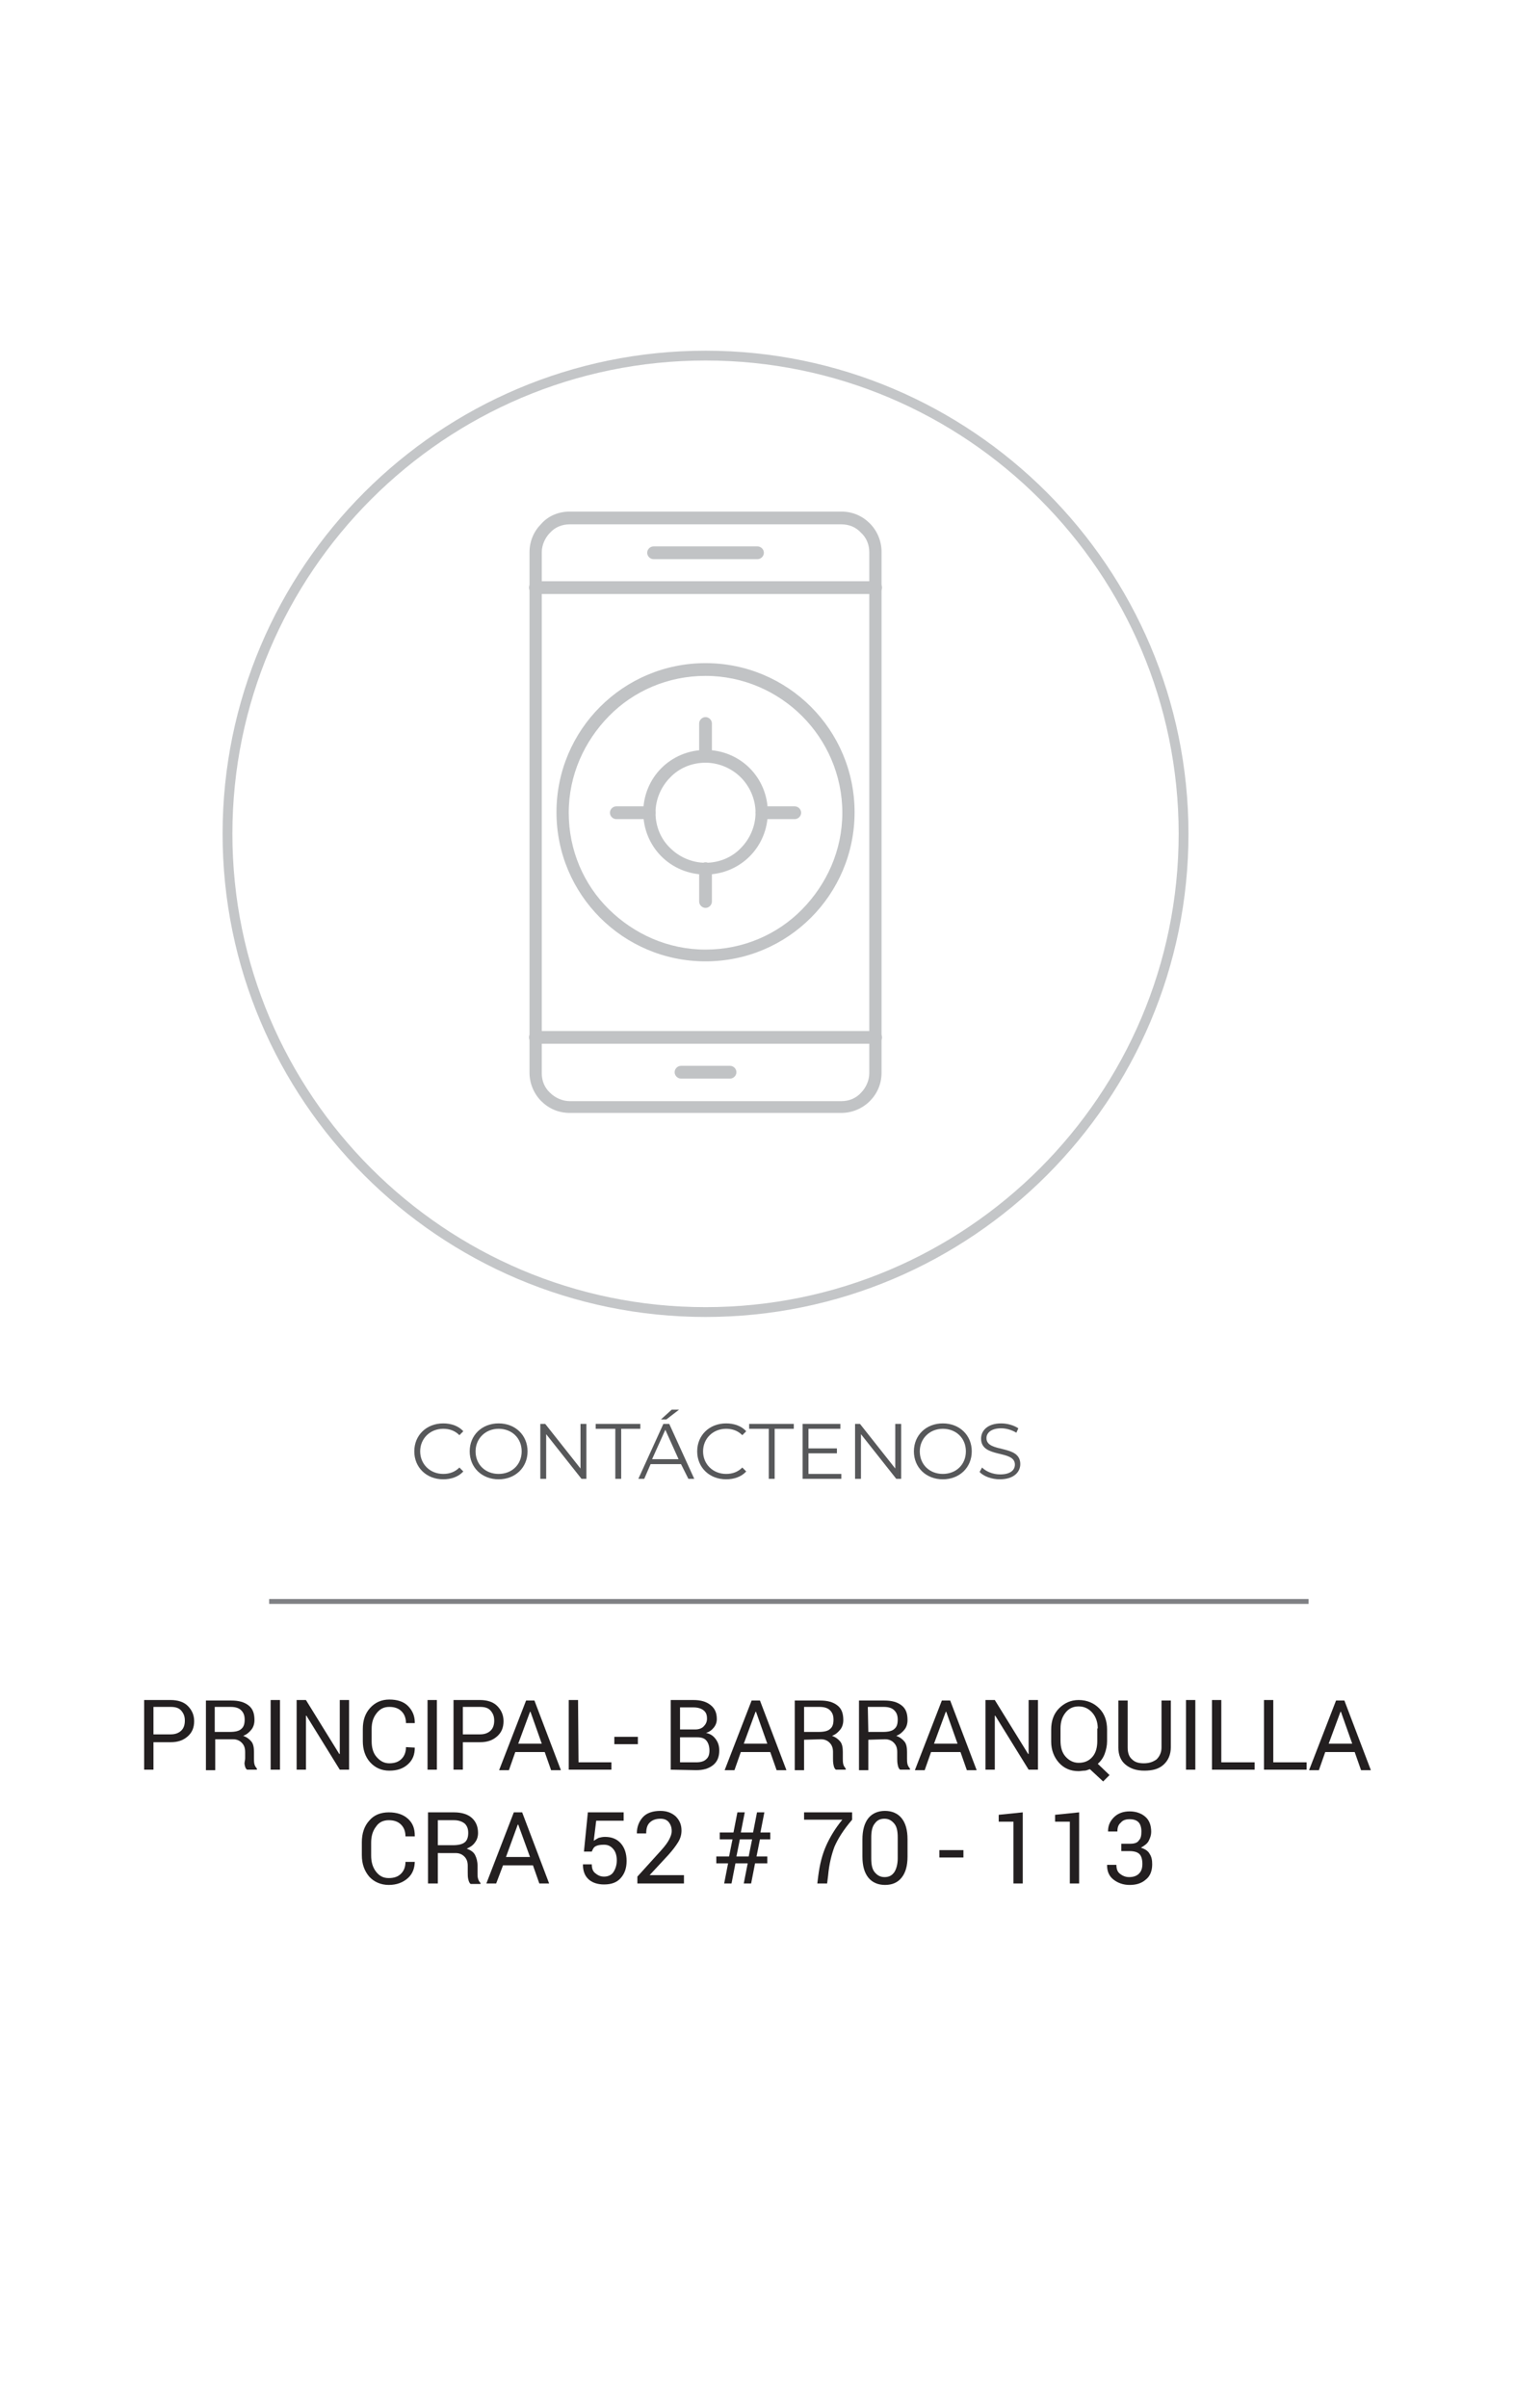 <?xml version="1.0" encoding="utf-8"?>
<!-- Generator: Adobe Illustrator 22.1.0, SVG Export Plug-In . SVG Version: 6.00 Build 0)  -->
<svg version="1.1" id="Capa_1" xmlns="http://www.w3.org/2000/svg" xmlns:xlink="http://www.w3.org/1999/xlink" x="0px" y="0px"
	 viewBox="0 0 309 491" style="enable-background:new 0 0 309 491;" xml:space="preserve">
<style type="text/css">
	.st0{fill:#C1C3C5;}
	.st1{fill:#231F20;}
	.st2{fill:#57585A;}
	.st3{fill:#7F8084;}
	.st4{fill:#C4C6C8;}
</style>
<g>
	<g>
		<path class="st0" d="M116.2,104.3h55.4c2.3,0,4.3,0.9,5.8,2.4s2.4,3.6,2.4,5.8v106.2c0,2.3-0.9,4.3-2.4,5.8s-3.6,2.4-5.8,2.4
			h-55.4c-2.3,0-4.3-0.9-5.8-2.4s-2.4-3.6-2.4-5.8V112.6c0-2.3,0.9-4.3,2.4-5.8C111.8,105.2,113.9,104.3,116.2,104.3z M171.6,106.9
			h-55.4c-1.6,0-3,0.6-4,1.7c-1,1-1.7,2.5-1.7,4v106.2c0,1.6,0.6,3,1.7,4c1,1,2.5,1.7,4,1.7h55.4c1.6,0,3-0.6,4-1.7
			c1-1,1.7-2.5,1.7-4V112.6c0-1.6-0.6-3-1.7-4C174.6,107.5,173.2,106.9,171.6,106.9z"/>
		<path class="st0" d="M109.2,118.5c-0.7,0-1.3,0.6-1.3,1.3c0,0.7,0.6,1.3,1.3,1.3h69.4c0.7,0,1.3-0.6,1.3-1.3
			c0-0.7-0.6-1.3-1.3-1.3H109.2z"/>
		<path class="st0" d="M109.2,210.2c-0.7,0-1.3,0.6-1.3,1.3s0.6,1.3,1.3,1.3h69.4c0.7,0,1.3-0.6,1.3-1.3s-0.6-1.3-1.3-1.3H109.2z"/>
		<path class="st0" d="M133.3,111.4c-0.7,0-1.3,0.6-1.3,1.3c0,0.7,0.6,1.3,1.3,1.3h21.2c0.7,0,1.3-0.6,1.3-1.3s-0.6-1.3-1.3-1.3
			H133.3z"/>
		<path class="st0" d="M138.9,217.3c-0.7,0-1.3,0.6-1.3,1.3s0.6,1.3,1.3,1.3h10c0.7,0,1.3-0.6,1.3-1.3s-0.6-1.3-1.3-1.3H138.9z"/>
		<path class="st0" d="M143.9,135.2c8.4,0,16,3.4,21.5,8.9s8.9,13.1,8.9,21.5s-3.4,16-8.9,21.5s-13.1,8.9-21.5,8.9s-16-3.4-21.5-8.9
			s-8.9-13.1-8.9-21.5s3.4-16,8.9-21.5S135.5,135.2,143.9,135.2z M163.6,146c-5-5-12-8.2-19.7-8.2s-14.7,3.1-19.7,8.2
			s-8.2,12-8.2,19.7s3.1,14.7,8.2,19.7c5.1,5,12,8.2,19.7,8.2s14.7-3.1,19.7-8.2s8.2-12,8.2-19.7S168.6,151,163.6,146z"/>
		<path class="st0" d="M143.9,152.9c3.5,0,6.7,1.4,9,3.7s3.7,5.5,3.7,9s-1.4,6.7-3.7,9s-5.5,3.7-9,3.7s-6.7-1.4-9-3.7
			s-3.7-5.5-3.7-9s1.4-6.7,3.7-9C137.2,154.3,140.4,152.9,143.9,152.9z M151.1,158.5c-1.8-1.8-4.4-3-7.2-3s-5.4,1.1-7.2,3
			c-1.8,1.8-3,4.4-3,7.2s1.1,5.4,3,7.2c1.8,1.8,4.4,3,7.2,3s5.4-1.1,7.2-3c1.8-1.8,3-4.4,3-7.2S152.9,160.3,151.1,158.5z"/>
		<path class="st0" d="M145.2,147.5c0-0.7-0.6-1.3-1.3-1.3s-1.3,0.6-1.3,1.3v6.7c0,0.7,0.6,1.3,1.3,1.3s1.3-0.6,1.3-1.3V147.5z"/>
		<path class="st0" d="M162.1,167c0.7,0,1.3-0.6,1.3-1.3s-0.6-1.3-1.3-1.3h-6.7c-0.7,0-1.3,0.6-1.3,1.3s0.6,1.3,1.3,1.3H162.1z"/>
		<path class="st0" d="M142.6,183.8c0,0.7,0.6,1.3,1.3,1.3s1.3-0.6,1.3-1.3v-6.7c0-0.7-0.6-1.3-1.3-1.3s-1.3,0.6-1.3,1.3V183.8z"/>
		<path class="st0" d="M125.7,164.4c-0.7,0-1.3,0.6-1.3,1.3s0.6,1.3,1.3,1.3h6.7c0.7,0,1.3-0.6,1.3-1.3s-0.6-1.3-1.3-1.3H125.7z"/>
	</g>
	<g>
		<g>
			<path class="st1" d="M31.3,355.1v5.7h-1.9v-14.2h5.4c1.5,0,2.7,0.4,3.5,1.2s1.3,1.8,1.3,3.1c0,1.3-0.4,2.3-1.3,3.1
				s-2,1.2-3.5,1.2h-3.5V355.1z M31.3,353.6h3.5c1,0,1.7-0.3,2.2-0.8s0.7-1.2,0.7-2s-0.2-1.4-0.7-2s-1.2-0.8-2.2-0.8h-3.5V353.6z"/>
			<path class="st1" d="M43.9,354.7v6.2H42v-14.2h5.1c1.6,0,2.7,0.3,3.6,1s1.2,1.7,1.2,3c0,0.7-0.2,1.4-0.6,1.9s-0.9,1-1.7,1.3
				c0.8,0.3,1.3,0.7,1.7,1.2s0.5,1.3,0.5,2.1v1.3c0,0.4,0,0.8,0.1,1.2s0.3,0.6,0.5,0.9v0.2h-2c-0.3-0.2-0.4-0.5-0.5-1
				s0.1-0.8,0.1-1.3v-1.3c0-0.8-0.2-1.4-0.7-1.9s-1.1-0.7-1.8-0.7h-3.6V354.7z M43.9,353.1h3c1.1,0,1.9-0.2,2.3-0.6
				c0.5-0.4,0.7-1,0.7-1.9c0-0.8-0.2-1.4-0.7-1.9S48,348,47,348h-3.2v5.1H43.9z"/>
			<path class="st1" d="M57.1,360.8h-1.9v-14.2h1.9V360.8z"/>
			<path class="st1" d="M71.2,360.8h-1.9l-6.8-11h-0.1v11h-1.9v-14.2h1.9l6.8,11h0.1v-11h1.9V360.8z"/>
			<path class="st1" d="M84.6,356.3L84.6,356.3c0,1.4-0.4,2.5-1.4,3.4S81,361,79.4,361s-2.9-0.6-3.9-1.7S74,356.7,74,355v-2.5
				c0-1.8,0.5-3.2,1.5-4.3s2.3-1.7,3.9-1.7s2.9,0.4,3.8,1.3s1.4,2,1.4,3.4v0.1h-1.8c0-1-0.3-1.8-0.9-2.4s-1.4-0.9-2.5-0.9
				s-1.9,0.4-2.6,1.3s-1,1.9-1,3.2v2.5c0,1.3,0.3,2.4,1,3.2s1.5,1.3,2.6,1.3s1.9-0.3,2.5-0.9s0.9-1.4,0.9-2.4L84.6,356.3L84.6,356.3
				z"/>
			<path class="st1" d="M89.1,360.8h-1.9v-14.2h1.9V360.8z"/>
			<path class="st1" d="M94.4,355.1v5.7h-1.9v-14.2h5.4c1.5,0,2.7,0.4,3.5,1.2s1.3,1.8,1.3,3.1c0,1.3-0.4,2.3-1.3,3.1
				s-2,1.2-3.5,1.2h-3.5V355.1z M94.4,353.6h3.5c1,0,1.7-0.3,2.2-0.8s0.7-1.2,0.7-2s-0.2-1.4-0.7-2s-1.2-0.8-2.2-0.8h-3.5V353.6z"/>
			<path class="st1" d="M111.1,357.2h-6l-1.3,3.7h-2l5.5-14.2h1.7l5.4,14.2h-2L111.1,357.2z M105.7,355.5h4.8l-2.3-6.5h-0.1
				L105.7,355.5z"/>
			<path class="st1" d="M118,359.3h6.7v1.5H116v-14.2h1.9L118,359.3L118,359.3z"/>
			<path class="st1" d="M130.1,355.6h-4.8v-1.5h4.8V355.6z"/>
			<path class="st1" d="M136.8,360.8v-14.2h4.6c1.5,0,2.6,0.3,3.5,1s1.3,1.6,1.3,2.9c0,0.6-0.2,1.2-0.6,1.7s-0.9,0.9-1.6,1.1
				c0.9,0.2,1.5,0.6,2,1.3s0.7,1.4,0.7,2.3c0,1.3-0.4,2.3-1.3,3s-2,1-3.4,1L136.8,360.8L136.8,360.8z M138.7,352.6h3.1
				c0.7,0,1.3-0.2,1.7-0.6s0.7-0.9,0.7-1.6c0-0.8-0.2-1.3-0.7-1.7s-1.2-0.6-2.1-0.6h-2.7V352.6z M138.7,354.2v5.1h3.3
				c0.9,0,1.6-0.2,2-0.6c0.5-0.4,0.7-1,0.7-1.8s-0.2-1.5-0.6-2s-1-0.7-1.9-0.7H138.7z"/>
			<path class="st1" d="M157.1,357.2h-6l-1.3,3.7h-2l5.5-14.2h1.7l5.4,14.2h-2L157.1,357.2z M151.7,355.5h4.8l-2.3-6.5h-0.1
				L151.7,355.5z"/>
			<path class="st1" d="M164,354.7v6.2h-1.9v-14.2h5.1c1.6,0,2.7,0.3,3.6,1s1.2,1.7,1.2,3c0,0.7-0.2,1.4-0.6,1.9s-0.9,1-1.7,1.3
				c0.8,0.3,1.3,0.7,1.7,1.2s0.5,1.3,0.5,2.1v1.3c0,0.4,0,0.8,0.1,1.2s0.3,0.6,0.5,0.9v0.2h-2c-0.3-0.2-0.4-0.5-0.5-1
				s-0.1-0.9-0.1-1.3v-1.3c0-0.8-0.2-1.4-0.7-1.9s-1.1-0.7-1.8-0.7L164,354.7L164,354.7z M164,353.1h3c1.1,0,1.9-0.2,2.3-0.6
				c0.5-0.4,0.7-1,0.7-1.9c0-0.8-0.2-1.4-0.7-1.9s-1.2-0.7-2.2-0.7H164V353.1z"/>
			<path class="st1" d="M177.1,354.7v6.2h-1.9v-14.2h5.1c1.6,0,2.7,0.3,3.6,1s1.2,1.7,1.2,3c0,0.7-0.2,1.4-0.6,1.9s-0.9,1-1.7,1.3
				c0.8,0.3,1.3,0.7,1.7,1.2s0.5,1.3,0.5,2.1v1.3c0,0.4,0,0.8,0.1,1.2s0.3,0.6,0.5,0.9v0.2h-2c-0.3-0.2-0.4-0.5-0.5-1
				s-0.1-0.9-0.1-1.3v-1.3c0-0.8-0.2-1.4-0.7-1.9s-1.1-0.7-1.8-0.7L177.1,354.7L177.1,354.7z M177.1,353.1h3c1.1,0,1.9-0.2,2.3-0.6
				c0.5-0.4,0.7-1,0.7-1.9c0-0.8-0.2-1.4-0.7-1.9s-1.2-0.7-2.2-0.7H177L177.1,353.1L177.1,353.1z"/>
			<path class="st1" d="M195.9,357.2h-6l-1.3,3.7h-2l5.5-14.2h1.7l5.4,14.2h-2L195.9,357.2z M190.5,355.5h4.8L193,349h-0.1
				L190.5,355.5z"/>
			<path class="st1" d="M211.7,360.8h-1.9l-6.8-11h-0.1v11H201v-14.2h1.9l6.8,11h0.1v-11h1.9V360.8z"/>
			<path class="st1" d="M225.8,355c0,0.9-0.2,1.8-0.5,2.6s-0.8,1.5-1.4,2l2.4,2.3l-1.3,1.3l-2.7-2.5c-0.4,0.1-0.7,0.3-1.1,0.3
				s-0.8,0.1-1.2,0.1c-1.7,0-3-0.6-4-1.7s-1.6-2.6-1.6-4.3v-2.5c0-1.7,0.5-3.2,1.6-4.3s2.4-1.7,4-1.7c1.7,0,3.1,0.6,4.2,1.7
				s1.6,2.6,1.6,4.3V355z M223.9,352.4c0-1.3-0.4-2.4-1.1-3.2s-1.6-1.3-2.8-1.3c-1.1,0-2,0.4-2.7,1.3s-1,1.9-1,3.2v2.5
				c0,1.3,0.3,2.4,1,3.2s1.6,1.3,2.7,1.3c1.2,0,2.1-0.4,2.8-1.2s1-1.9,1-3.2v-2.6H223.9z"/>
			<path class="st1" d="M238.8,346.6v9.6c0,1.5-0.5,2.7-1.5,3.6s-2.3,1.2-3.9,1.2c-1.6,0-2.8-0.4-3.8-1.2s-1.5-2-1.5-3.5v-9.6h1.9
				v9.6c0,1.1,0.3,1.9,0.9,2.4c0.6,0.6,1.4,0.8,2.4,0.8c1.1,0,1.9-0.3,2.6-0.8c0.6-0.6,1-1.4,1-2.4v-9.6h1.9V346.6z"/>
			<path class="st1" d="M243.8,360.8h-1.9v-14.2h1.9V360.8z"/>
			<path class="st1" d="M249.2,359.3h6.7v1.5h-8.7v-14.2h1.9v12.7H249.2z"/>
			<path class="st1" d="M259.8,359.3h6.7v1.5h-8.7v-14.2h1.9v12.7H259.8z"/>
			<path class="st1" d="M276.3,357.2h-6l-1.3,3.7h-2l5.5-14.2h1.7l5.4,14.2h-2L276.3,357.2z M271,355.5h4.8l-2.3-6.5h-0.1L271,355.5
				z"/>
		</g>
	</g>
	<g>
		<path class="st2" d="M84.5,295.9c0-3.3,2.5-5.7,5.9-5.7c1.6,0,3.1,0.5,4.1,1.6l-0.8,0.8c-0.9-0.9-2-1.3-3.3-1.3
			c-2.7,0-4.7,2-4.7,4.6s2,4.6,4.7,4.6c1.3,0,2.4-0.4,3.3-1.3l0.8,0.8c-1,1.1-2.5,1.6-4.1,1.6C87,301.6,84.5,299.2,84.5,295.9z"/>
		<path class="st2" d="M95.8,295.9c0-3.3,2.5-5.7,5.9-5.7s5.9,2.4,5.9,5.7s-2.5,5.7-5.9,5.7S95.8,299.2,95.8,295.9z M106.4,295.9
			c0-2.7-2-4.6-4.7-4.6s-4.7,2-4.7,4.6c0,2.7,2,4.6,4.7,4.6S106.4,298.6,106.4,295.9z"/>
		<path class="st2" d="M119.6,290.3v11.2h-1l-7.2-9.1v9.1h-1.2v-11.2h1l7.2,9.1v-9.1H119.6z"/>
		<path class="st2" d="M125.4,291.3h-3.9v-1h9.1v1h-3.9v10.2h-1.2v-10.2H125.4z"/>
		<path class="st2" d="M138.9,298.5h-6.2l-1.3,3h-1.2l5.1-11.2h1.2l5.1,11.2h-1.2L138.9,298.5z M138.4,297.5l-2.7-6l-2.7,6H138.4z
			 M135.9,289.4h-1.1l2.2-2h1.5L135.9,289.4z"/>
		<path class="st2" d="M142.2,295.9c0-3.3,2.5-5.7,5.9-5.7c1.6,0,3.1,0.5,4.1,1.6l-0.8,0.8c-0.9-0.9-2-1.3-3.3-1.3
			c-2.7,0-4.7,2-4.7,4.6s2,4.6,4.7,4.6c1.3,0,2.4-0.4,3.3-1.3l0.8,0.8c-1,1.1-2.5,1.6-4.1,1.6C144.7,301.6,142.2,299.2,142.2,295.9z
			"/>
		<path class="st2" d="M156.7,291.3h-3.9v-1h9.1v1H158v10.2h-1.2v-10.2H156.7z"/>
		<path class="st2" d="M171.6,300.5v1h-7.9v-11.2h7.7v1h-6.5v4h5.8v1h-5.8v4.2H171.6z"/>
		<path class="st2" d="M183.8,290.3v11.2h-1l-7.2-9.1v9.1h-1.2v-11.2h1l7.2,9.1v-9.1H183.8z"/>
		<path class="st2" d="M186.4,295.9c0-3.3,2.5-5.7,5.9-5.7s5.9,2.4,5.9,5.7s-2.5,5.7-5.9,5.7S186.4,299.2,186.4,295.9z M197,295.9
			c0-2.7-2-4.6-4.7-4.6s-4.7,2-4.7,4.6c0,2.7,2,4.6,4.7,4.6S197,298.6,197,295.9z"/>
		<path class="st2" d="M199.8,300.1l0.5-0.9c0.8,0.8,2.2,1.4,3.7,1.4c2.1,0,3-0.9,3-2c0-3.1-6.9-1.2-6.9-5.3c0-1.6,1.3-3.1,4.1-3.1
			c1.3,0,2.6,0.4,3.5,1l-0.4,0.9c-1-0.6-2.1-0.9-3.1-0.9c-2,0-3,0.9-3,2c0,3.1,6.9,1.2,6.9,5.3c0,1.6-1.3,3.1-4.2,3.1
			C202.3,301.6,200.6,301,199.8,300.1z"/>
	</g>
	<rect x="54.9" y="326" class="st3" width="212" height="1"/>
	<path class="st4" d="M143.9,268.5c-54.3,0-98.5-44.2-98.5-98.5s44.2-98.5,98.5-98.5s98.5,44.2,98.5,98.5S198.2,268.5,143.9,268.5z
		 M143.9,73.5c-53.2,0-96.5,43.3-96.5,96.5s43.3,96.5,96.5,96.5s96.5-43.3,96.5-96.5S197.1,73.5,143.9,73.5z"/>
</g>
<g>
	<path class="st1" d="M84.6,379.4L84.6,379.4c0,1.4-0.4,2.6-1.4,3.5c-1,0.9-2.3,1.4-3.9,1.4c-1.6,0-3-0.6-4-1.7
		c-1-1.2-1.5-2.6-1.5-4.4v-2.6c0-1.8,0.5-3.3,1.5-4.4c1-1.2,2.4-1.7,4-1.7c1.6,0,2.9,0.4,3.9,1.3s1.4,2,1.4,3.5l0,0.1h-1.9
		c0-1-0.3-1.8-0.9-2.4c-0.6-0.6-1.4-0.9-2.5-0.9c-1.1,0-2,0.4-2.6,1.3c-0.7,0.9-1,2-1,3.3v2.6c0,1.3,0.3,2.4,1,3.3
		c0.7,0.9,1.5,1.3,2.6,1.3c1.1,0,1.9-0.3,2.5-0.9s0.9-1.4,0.9-2.4H84.6z"/>
	<path class="st1" d="M89.3,377.7v6.3h-2v-14.5h5.3c1.6,0,2.8,0.4,3.6,1.1c0.8,0.7,1.3,1.7,1.3,3.1c0,0.7-0.2,1.4-0.6,1.9
		c-0.4,0.6-1,1-1.7,1.3c0.8,0.3,1.4,0.7,1.7,1.3c0.3,0.6,0.5,1.3,0.5,2.2v1.4c0,0.5,0,0.9,0.1,1.2c0.1,0.4,0.3,0.7,0.5,0.9v0.2h-2
		c-0.3-0.2-0.4-0.6-0.5-1s-0.1-0.9-0.1-1.4v-1.3c0-0.8-0.2-1.4-0.7-1.9s-1.1-0.7-1.8-0.7H89.3z M89.3,376.2h3.1
		c1.1,0,1.9-0.2,2.4-0.6c0.5-0.4,0.7-1.1,0.7-1.9c0-0.8-0.2-1.4-0.7-1.9c-0.5-0.4-1.2-0.7-2.2-0.7h-3.3V376.2z"/>
	<path class="st1" d="M108.7,380.3h-6.1l-1.4,3.7h-2l5.6-14.5h1.7l5.5,14.5h-2L108.7,380.3z M103.2,378.6h4.9l-2.4-6.6h-0.1
		L103.2,378.6z"/>
	<path class="st1" d="M119.1,377.5l0.8-8h7.3v1.7h-5.6l-0.5,4.1c0.3-0.2,0.6-0.4,1-0.6c0.4-0.1,0.8-0.2,1.3-0.2
		c1.3,0,2.4,0.4,3.2,1.3s1.2,2.1,1.2,3.6c0,1.5-0.4,2.6-1.2,3.5c-0.8,0.9-1.9,1.3-3.4,1.3c-1.2,0-2.3-0.3-3.1-1
		c-0.8-0.7-1.2-1.7-1.2-3l0-0.1h1.8c0,0.8,0.2,1.4,0.7,1.8s1,0.7,1.8,0.7c0.8,0,1.5-0.3,1.9-0.9s0.7-1.4,0.7-2.4
		c0-0.9-0.2-1.7-0.7-2.3c-0.5-0.6-1.1-0.9-1.9-0.9c-0.8,0-1.3,0.1-1.7,0.3s-0.6,0.6-0.8,1.1L119.1,377.5z"/>
	<path class="st1" d="M139.4,384H130v-1.4l4.8-5.3c0.9-1,1.4-1.7,1.7-2.3c0.3-0.6,0.5-1.1,0.5-1.7c0-0.7-0.2-1.3-0.6-1.8
		s-1-0.7-1.7-0.7c-1,0-1.7,0.3-2.2,0.8s-0.7,1.2-0.7,2.2h-1.9l0-0.1c0-1.2,0.4-2.3,1.2-3.2s2.1-1.3,3.6-1.3c1.3,0,2.3,0.4,3.1,1.1
		c0.8,0.8,1.2,1.7,1.2,2.9c0,0.8-0.2,1.6-0.7,2.4c-0.5,0.8-1.1,1.6-2,2.6l-3.8,4.1l0,0h7V384z"/>
	<path class="st1" d="M152.5,379.9H150l-0.8,4.1h-1.5l0.8-4.1h-2.4v-1.4h2.6l0.7-3.5h-2.6v-1.4h2.8l0.8-4.1h1.5l-0.8,4.1h2.5
		l0.8-4.1h1.5l-0.8,4.1h2v1.4H155l-0.7,3.5h2.2v1.4H154l-0.8,4.1h-1.5L152.5,379.9z M150.2,378.5h2.5l0.7-3.5h-2.5L150.2,378.5z"/>
	<path class="st1" d="M173.8,371c-1.8,2.1-2.9,3.9-3.6,5.5c-0.6,1.6-1.1,3.6-1.3,5.9l-0.2,1.6h-2l0.2-1.6c0.3-2.3,0.8-4.3,1.6-6.1
		c0.8-1.8,1.9-3.6,3.3-5.3H164v-1.5h9.8V371z"/>
	<path class="st1" d="M185.1,378.5c0,1.9-0.4,3.3-1.2,4.3c-0.8,1-1.9,1.5-3.4,1.5c-1.4,0-2.6-0.5-3.4-1.5c-0.8-1-1.2-2.4-1.2-4.3
		V375c0-1.8,0.4-3.3,1.2-4.3c0.8-1,2-1.5,3.4-1.5c1.4,0,2.6,0.5,3.4,1.5s1.2,2.4,1.2,4.3V378.5z M183.1,374.6c0-1.3-0.2-2.2-0.7-2.8
		s-1.1-1-2-1c-0.9,0-1.5,0.3-2,1c-0.5,0.6-0.7,1.6-0.7,2.8v4.3c0,1.3,0.2,2.2,0.7,2.8c0.5,0.6,1.1,1,2,1c0.9,0,1.5-0.3,2-1
		c0.4-0.6,0.7-1.6,0.7-2.8V374.6z"/>
	<path class="st1" d="M196.5,378.7h-4.9v-1.5h4.9V378.7z"/>
	<path class="st1" d="M208.7,384h-2v-12.6l-3,0V370l4.9-0.5V384z"/>
	<path class="st1" d="M220.2,384h-2v-12.6l-3,0V370l4.9-0.5V384z"/>
	<path class="st1" d="M228.8,375.9h1.7c0.9,0,1.5-0.2,1.8-0.7c0.4-0.4,0.5-1,0.5-1.8c0-0.8-0.2-1.5-0.6-1.9c-0.4-0.4-1-0.6-1.8-0.6
		c-0.8,0-1.4,0.2-1.8,0.7c-0.5,0.4-0.7,1-0.7,1.8H226l0-0.1c0-1.1,0.4-2,1.2-2.8s1.9-1.2,3.2-1.2c1.3,0,2.4,0.4,3.2,1.1
		c0.8,0.7,1.2,1.7,1.2,3.1c0,0.6-0.2,1.2-0.5,1.8s-0.9,1-1.6,1.4c0.9,0.3,1.5,0.7,1.8,1.3c0.4,0.6,0.5,1.3,0.5,2.1
		c0,1.3-0.4,2.4-1.3,3.1c-0.9,0.8-2,1.1-3.3,1.1c-1.3,0-2.4-0.4-3.3-1.1c-0.9-0.7-1.3-1.7-1.3-2.9l0-0.1h1.9c0,0.8,0.2,1.4,0.7,1.8
		s1.1,0.7,1.9,0.7c0.8,0,1.5-0.2,2-0.7c0.5-0.5,0.7-1.1,0.7-2c0-0.9-0.2-1.6-0.6-2c-0.4-0.4-1.1-0.6-2-0.6h-1.7V375.9z"/>
</g>
</svg>

